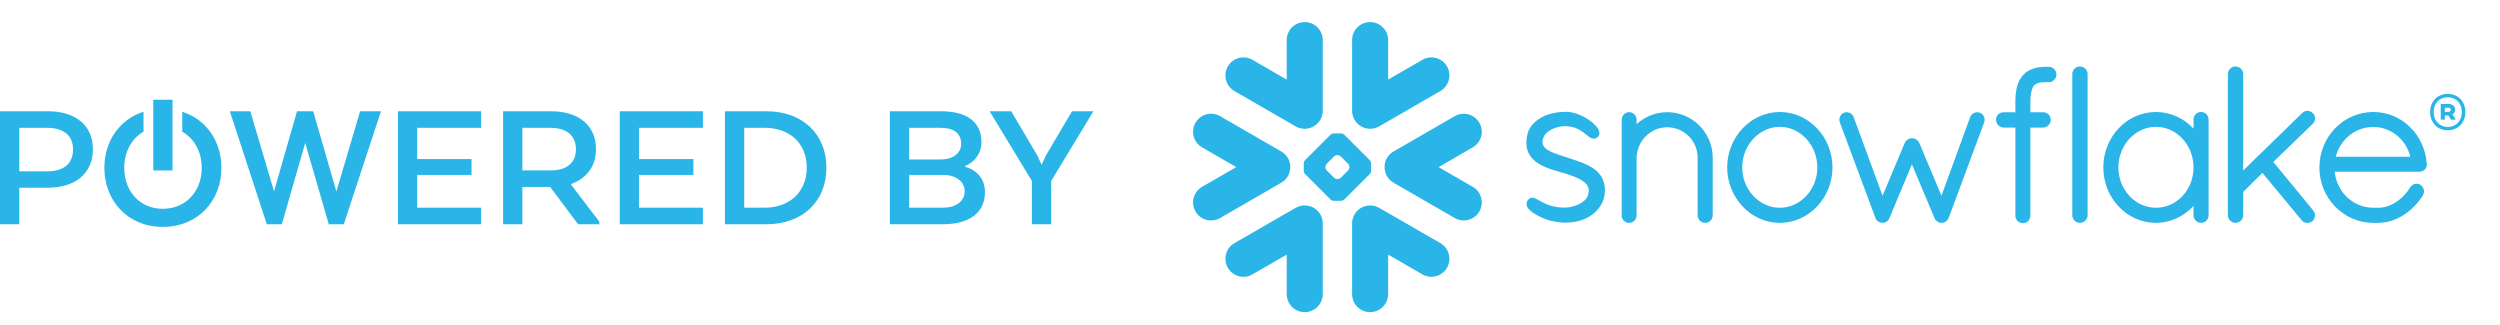 <svg width="1000" height="130" viewBox="0 0 1000 130" fill="none" xmlns="http://www.w3.org/2000/svg">
<g clip-path="url(#clip0_318_23551)">
<path fill-rule="evenodd" clip-rule="evenodd" d="M61.302 68.182H69.014V39.899H61.302V68.182ZM72.905 44.703V52.664C77.743 55.417 80.7 60.785 80.7 67.177C80.7 76.443 74.389 83.524 65.119 83.524C55.925 83.524 49.693 76.443 49.693 67.177C49.693 60.781 52.617 55.412 57.411 52.66V44.687C47.742 47.753 41.746 56.583 41.746 67.177C41.746 80.21 51.017 90.757 65.119 90.757C79.299 90.757 88.569 80.21 88.569 67.177C88.569 56.597 82.591 47.779 72.905 44.703ZM428.804 44.501H437.374L420.468 72.376V89.703H412.754V72.376L395.848 44.501H404.496L414.935 62.205L416.65 65.896L418.364 62.205L428.804 44.501ZM363.672 69.964V83.072H377.306C382.136 83.072 385.877 80.662 385.877 76.443C385.877 72.601 382.37 70.19 377.93 69.964H363.672ZM376.372 51.13H363.672V63.787H376.216C381.28 63.787 384.474 61.226 384.474 57.534C384.474 53.239 381.358 51.13 376.372 51.13ZM377.15 89.703H355.958V44.501H376.449C386.811 44.501 392.577 48.871 392.577 56.781C392.577 61.3 390.006 64.766 386.033 66.424V66.725C390.785 68.006 393.98 71.622 393.98 76.819C393.98 85.333 387.435 89.703 377.15 89.703ZM297.685 51.13V83.072H306.021C315.369 83.072 322.694 77.122 322.694 67.101C322.694 56.855 315.369 51.13 306.021 51.13H297.685ZM306.49 89.703H289.971V44.501H306.49C321.058 44.501 330.563 53.617 330.563 67.101C330.563 80.587 321.058 89.703 306.49 89.703ZM277.352 69.964H255.614V83.072H281.169V89.703H247.902V44.501H281.169V51.13H255.614V63.636H277.352V69.964ZM220.089 51.13H208.948V68.156H220.556C226.245 68.156 230.373 65.444 230.373 59.719C230.373 53.918 226.323 51.13 220.089 51.13ZM220.479 44.501C231.464 44.501 238.398 50.227 238.398 59.644C238.398 66.65 234.502 71.396 228.504 73.58V73.956L239.723 88.648V89.703H231.23L220.089 74.786H208.948V89.703H201.236V44.501H220.479ZM188.615 69.964H166.877V83.072H192.432V89.703H159.165V44.501H192.432V51.13H166.877V63.636H188.615V69.964ZM122.082 57.157L112.732 89.703H106.733L91.93 44.501H100.111L109.617 76.518L118.81 44.501H125.276L134.548 76.594L144.052 44.501H152.39L137.508 89.703H131.51L122.082 57.157ZM18.854 51.13H7.714V68.533H18.933C25.087 68.533 29.217 65.82 29.217 59.719C29.217 53.918 25.087 51.13 18.854 51.13ZM0 44.501H19.244C30.229 44.501 37.162 50.227 37.162 59.644C37.162 69.513 29.995 75.087 19.088 75.087H7.714V89.703H0V44.501Z" fill="#29B5E8"/>
</g>
<path fill-rule="evenodd" clip-rule="evenodd" d="M792.043 45.135L792.029 45.126C792.029 45.126 792.021 45.121 792.011 45.121C791.665 44.969 791.287 44.891 790.923 44.891C790.332 44.895 789.766 45.071 789.272 45.38C788.77 45.698 788.344 46.163 788.1 46.745V46.759L776.583 78.279L767.707 57.152L767.692 57.142C767.443 56.552 766.996 56.096 766.489 55.778C765.976 55.459 765.386 55.284 764.764 55.284C764.16 55.284 763.598 55.473 763.1 55.782C762.61 56.1 762.168 56.552 761.919 57.142L761.914 57.152L753.02 78.293L741.441 46.786H741.432C741.23 46.178 740.819 45.702 740.33 45.389C739.832 45.071 739.251 44.895 738.652 44.891C738.269 44.891 737.882 44.969 737.517 45.121H737.499L737.485 45.135C736.406 45.638 735.747 46.717 735.742 47.893C735.742 48.262 735.816 48.631 735.958 48.995H735.954L750.197 87.239V87.253C750.308 87.538 750.465 87.82 750.696 88.097C750.861 88.295 751.106 88.461 751.36 88.6C751.406 88.645 751.48 88.71 751.59 88.779C751.71 88.853 751.862 88.904 752.019 88.931C752.273 89.015 752.61 89.138 753.062 89.138C753.637 89.138 754.172 88.931 754.652 88.622C755.099 88.323 755.5 87.875 755.721 87.294L755.758 87.266L764.764 65.737L773.783 87.179H773.793C774 87.751 774.365 88.198 774.789 88.516C775.236 88.853 775.738 89.061 776.269 89.138H776.647C777.007 89.138 777.357 89.07 777.652 88.955C777.961 88.835 778.21 88.678 778.417 88.521C778.901 88.152 779.275 87.645 779.506 87.082V87.069L793.657 48.995C793.796 48.631 793.869 48.266 793.869 47.898C793.865 46.731 793.177 45.62 792.043 45.135V45.135ZM726.934 66.969C726.934 62.478 725.21 58.41 722.467 55.473C719.709 52.531 715.974 50.733 711.917 50.733C707.858 50.733 704.115 52.531 701.361 55.473C698.613 58.41 696.889 62.478 696.889 66.969C696.889 71.455 698.613 75.485 701.361 78.404C704.115 81.332 707.858 83.103 711.917 83.103C715.974 83.103 719.723 81.332 722.467 78.404C725.21 75.485 726.934 71.455 726.934 66.969V66.969ZM726.856 51.379C730.665 55.418 732.98 60.96 732.989 66.969C732.98 72.977 730.665 78.514 726.856 82.554C723.076 86.589 717.796 89.139 711.926 89.139C706.102 89.139 700.813 86.589 697.018 82.554C693.219 78.514 690.867 72.977 690.867 66.969C690.867 60.96 693.219 55.418 697.018 51.379C700.813 47.348 706.102 44.798 711.926 44.798C717.796 44.798 723.076 47.348 726.856 51.379V51.379ZM666.889 44.877C662.167 44.877 657.856 46.717 654.638 49.654V47.898C654.633 47.091 654.333 46.339 653.807 45.786C653.296 45.241 652.539 44.877 651.709 44.877C650.851 44.877 650.077 45.223 649.538 45.781C649.008 46.329 648.689 47.091 648.689 47.898V87.032L648.813 87.156L648.818 87.175C648.851 87.304 648.934 87.446 649.021 87.585C649.431 88.309 650.104 88.858 650.939 89.102L651.059 89.139H651.709C652.143 89.139 652.581 89.046 652.996 88.853C653.342 88.687 653.665 88.419 653.923 88.079L653.932 88.083C653.964 88.051 653.974 88.009 654.011 87.977C654.024 87.973 654.038 87.958 654.047 87.944C654.208 87.737 654.342 87.525 654.426 87.327C654.513 87.091 654.568 86.87 654.61 86.699L654.638 86.589V63.091C654.725 59.73 656.109 56.69 658.326 54.482C660.53 52.274 663.55 50.909 666.889 50.909C670.283 50.909 673.312 52.274 675.507 54.482C677.711 56.682 679.048 59.715 679.048 63.059V86.132C679.048 86.976 679.408 87.756 679.952 88.29C680.51 88.825 681.271 89.139 682.064 89.139C682.871 89.139 683.628 88.825 684.181 88.29C684.743 87.756 685.084 86.976 685.084 86.132V63.059C685.084 53.099 676.951 44.891 666.889 44.877V44.877ZM964.133 62.69C962.418 55.731 956.308 50.774 949.336 50.789C942.189 50.789 936.163 55.64 934.295 62.69H964.133ZM970.74 65.539V65.839C970.74 66.673 970.367 67.425 969.801 67.918C969.238 68.416 968.504 68.675 967.716 68.684H933.876C934.738 76.942 941.331 83.039 949.202 83.103H951.199C953.804 83.112 956.34 82.213 958.573 80.723C960.808 79.248 962.741 77.187 964.101 74.918C964.382 74.434 964.784 74.065 965.221 73.839C965.668 73.595 966.149 73.484 966.632 73.484C967.167 73.484 967.697 73.622 968.163 73.903L968.196 73.918L968.232 73.945C969.08 74.568 969.611 75.518 969.611 76.56C969.611 77.09 969.473 77.63 969.182 78.118L969.174 78.137L969.164 78.146C967.273 81.153 964.695 83.896 961.634 85.884C958.568 87.876 955.012 89.139 951.199 89.139H949.17C943.231 89.097 937.864 86.589 933.995 82.577C930.135 78.579 927.756 73.087 927.756 67.052C927.756 60.914 930.154 55.344 934.046 51.314C937.938 47.289 943.346 44.798 949.336 44.798C955.054 44.798 960.19 47.072 963.995 50.793C967.799 54.514 970.284 59.683 970.727 65.498L970.74 65.539ZM831.934 26.584C831.109 26.584 830.352 26.93 829.808 27.475C829.264 28.015 828.918 28.775 828.918 29.6V86.132C828.918 86.958 829.264 87.714 829.808 88.249C830.352 88.784 831.109 89.139 831.934 89.139C833.644 89.139 835.028 87.792 835.037 86.132V29.6C835.028 27.936 833.644 26.584 831.934 26.584V26.584ZM634.737 65.89C632.302 64.742 629.539 63.894 626.783 62.98C624.246 62.123 621.673 61.394 619.838 60.435C618.916 59.941 618.196 59.42 617.731 58.835C617.256 58.249 617.026 57.654 617.011 56.843C617.016 55.731 617.339 54.837 617.883 54.044C618.708 52.859 620.091 51.937 621.604 51.341C623.098 50.743 624.717 50.461 625.874 50.461C629.295 50.466 631.458 51.605 633.118 52.785C633.939 53.38 634.631 53.984 635.285 54.481C635.622 54.74 635.936 54.975 636.3 55.15C636.645 55.321 637.051 55.46 637.494 55.46C637.775 55.46 638.057 55.409 638.314 55.298C638.586 55.188 638.822 55.031 639.048 54.837C639.269 54.63 639.458 54.381 639.592 54.104C639.712 53.818 639.767 53.523 639.767 53.233C639.767 52.697 639.596 52.195 639.352 51.724C638.896 50.895 638.194 50.102 637.301 49.309C635.972 48.128 634.22 47.003 632.334 46.154C630.443 45.306 628.415 44.729 626.483 44.729C622.005 44.729 618.265 45.744 615.55 47.612C614.134 48.589 612.889 49.659 612.008 51.135C611.114 52.615 610.616 54.441 610.551 56.815C610.547 56.921 610.547 57.027 610.547 57.133C610.538 59.438 611.28 61.339 612.446 62.828C614.217 65.069 616.845 66.411 619.424 67.361C621.997 68.31 624.569 68.878 626.192 69.422C628.479 70.183 630.909 71.008 632.68 72.101C633.561 72.659 634.275 73.258 634.76 73.918C635.23 74.596 635.497 75.296 635.507 76.181V76.247C635.502 77.528 635.124 78.534 634.501 79.396C633.561 80.677 631.998 81.618 630.337 82.213C628.682 82.794 626.962 83.039 625.856 83.039C621.95 83.039 619.336 82.097 617.441 81.153C616.49 80.677 615.721 80.207 615.024 79.81C614.678 79.621 614.356 79.446 614.015 79.308C613.682 79.17 613.328 79.082 612.926 79.082C612.682 79.082 612.415 79.123 612.169 79.22C611.921 79.327 611.695 79.474 611.506 79.653C611.243 79.908 611.013 80.193 610.851 80.521C610.694 80.848 610.616 81.194 610.616 81.554C610.616 82.144 610.837 82.684 611.151 83.172C611.644 83.878 612.369 84.51 613.272 85.141C614.203 85.764 615.315 86.377 616.596 86.981C619.437 88.323 623.08 89.024 625.846 89.07H625.856C630.158 89.07 633.874 88.078 637.005 85.773V85.768H637.01C640.071 83.462 641.976 80.036 641.976 76.168C641.976 74.042 641.478 72.239 640.607 70.763C639.293 68.527 637.157 67.052 634.737 65.89V65.89ZM877.408 66.969C877.408 62.436 875.697 58.374 872.963 55.441C870.232 52.518 866.484 50.743 862.385 50.734C858.318 50.734 854.583 52.518 851.825 55.441C849.087 58.374 847.353 62.436 847.353 66.969C847.353 71.497 849.087 75.532 851.825 78.441C854.569 81.351 858.318 83.103 862.385 83.103C866.494 83.103 870.242 81.351 872.972 78.45C875.697 75.532 877.408 71.501 877.408 66.969V66.969ZM882.535 45.638C883.093 46.177 883.439 46.957 883.439 47.8V86.132C883.439 86.958 883.085 87.714 882.555 88.249C882.009 88.784 881.258 89.139 880.428 89.139C879.599 89.139 878.837 88.784 878.302 88.249C877.758 87.714 877.408 86.958 877.408 86.132V82.392C873.613 86.492 868.283 89.139 862.385 89.139C856.515 89.139 851.231 86.617 847.445 82.577C843.646 78.556 841.322 73.018 841.322 66.969C841.322 60.919 843.646 55.376 847.445 51.351C851.231 47.316 856.515 44.798 862.385 44.798C868.279 44.798 873.613 47.367 877.408 51.448V47.8C877.408 46.957 877.754 46.177 878.312 45.638C878.87 45.108 879.621 44.798 880.428 44.798C881.226 44.798 881.987 45.108 882.535 45.638V45.638ZM925.11 49.525C925.709 48.93 926.036 48.141 926.036 47.358C926.036 46.588 925.709 45.817 925.105 45.259H925.11C925.105 45.241 925.091 45.241 925.091 45.241C925.087 45.228 925.077 45.223 925.077 45.223H925.068C924.487 44.651 923.74 44.337 922.969 44.337C922.191 44.337 921.43 44.661 920.849 45.241L897.272 68.219V29.6C897.272 27.936 895.88 26.584 894.169 26.584C893.344 26.584 892.588 26.93 892.048 27.475C891.513 28.015 891.154 28.775 891.154 29.6V86.132C891.154 86.958 891.513 87.714 892.048 88.249C892.588 88.784 893.344 89.139 894.169 89.139C895.88 89.139 897.272 87.792 897.272 86.132V76.804L904.95 69.136L920.601 88.018C920.895 88.452 921.297 88.751 921.693 88.908C922.145 89.079 922.583 89.139 922.974 89.139C923.514 89.139 924.275 89.024 924.944 88.498L924.981 88.475L925.021 88.433C925.649 87.816 926.004 86.994 926.004 86.156C926.004 85.45 925.742 84.731 925.257 84.154V84.145L909.326 64.778L925.096 49.525H925.11ZM819.493 26.719H818.819C818.732 26.719 818.644 26.728 818.552 26.732C818.469 26.728 818.382 26.719 818.294 26.719C816.555 26.719 814.868 26.916 813.29 27.442C811.737 27.959 810.303 28.812 809.191 30.108L809.187 30.103L809.183 30.108V30.112C808.035 31.39 807.278 32.916 806.817 34.65C806.356 36.393 806.166 38.357 806.149 40.589V44.91H801.385C799.73 44.919 798.416 46.243 798.416 47.843C798.407 48.705 798.743 49.498 799.287 50.07C799.836 50.633 800.587 51.001 801.422 51.047H806.149V86.207L806.144 86.289C806.144 87.115 806.49 87.875 807.047 88.419C807.6 88.955 808.376 89.272 809.22 89.272C810.824 89.263 812.142 87.954 812.147 86.289V51.047H817.27C818.096 51.001 818.856 50.655 819.401 50.097C819.958 49.539 820.3 48.756 820.3 47.907V47.792C820.281 46.21 818.958 44.91 817.303 44.91H812.147V40.607C812.18 38.703 812.378 37.278 812.663 36.241C812.94 35.199 813.319 34.543 813.66 34.138C813.991 33.778 814.425 33.478 815.13 33.238C815.841 33.008 816.823 32.861 818.151 32.861H818.308C818.387 32.861 818.469 32.846 818.542 32.846C818.636 32.846 818.723 32.861 818.819 32.861H819.207H819.493C821.194 32.861 822.564 31.486 822.564 29.79C822.564 28.093 821.194 26.719 819.493 26.719V26.719ZM515.794 68.965C516.038 68.194 516.14 67.401 516.121 66.618C516.093 66.05 516.02 65.484 515.859 64.917C515.374 63.155 514.226 61.582 512.506 60.591L488.039 46.463C484.586 44.475 480.182 45.656 478.199 49.105C476.198 52.549 477.379 56.948 480.833 58.941L494.505 66.849L480.833 74.733C477.379 76.73 476.202 81.128 478.199 84.587C480.182 88.027 484.586 89.203 488.039 87.215L512.506 73.078C514.157 72.128 515.277 70.638 515.794 68.965V68.965ZM522.433 82.203C521.028 82.083 519.566 82.378 518.252 83.144L493.767 97.263C490.322 99.255 489.146 103.676 491.134 107.126C493.131 110.566 497.53 111.751 500.969 109.75L514.687 101.837V117.649C514.687 121.633 517.91 124.86 521.899 124.86C525.869 124.86 529.101 121.633 529.101 117.649V89.382C529.101 85.588 526.16 82.47 522.433 82.203V82.203ZM547.508 51.484C548.91 51.599 550.368 51.3 551.682 50.543L576.162 36.411C579.611 34.418 580.782 30.015 578.799 26.557C576.812 23.113 572.409 21.932 568.963 23.924L555.255 31.846V16.029C555.255 12.055 552.032 8.828 548.044 8.828C544.055 8.828 540.84 12.055 540.84 16.029V44.296C540.84 48.086 543.774 51.208 547.508 51.484V51.484ZM493.767 36.411L518.252 50.543C519.566 51.3 521.028 51.599 522.433 51.484C526.16 51.208 529.101 48.086 529.101 44.296V16.029C529.101 12.055 525.869 8.828 521.899 8.828C517.91 8.828 514.687 12.055 514.687 16.029V31.846L500.969 23.924C497.53 21.932 493.131 23.113 491.134 26.557C489.146 30.015 490.322 34.418 493.767 36.411V36.411ZM539.78 66.788C539.78 66.378 539.531 65.806 539.241 65.502L536.294 62.569C536.004 62.279 535.432 62.039 535.021 62.039H534.906C534.496 62.039 533.925 62.279 533.639 62.569L530.692 65.502C530.397 65.806 530.171 66.378 530.171 66.788V66.904C530.171 67.31 530.397 67.877 530.692 68.172L533.639 71.114C533.929 71.404 534.496 71.644 534.906 71.644H535.021C535.432 71.644 536.004 71.404 536.294 71.114L539.241 68.172C539.531 67.877 539.78 67.31 539.78 66.904V66.788ZM547.915 69.61L537.738 79.773C537.447 80.073 536.885 80.317 536.461 80.317H535.723H534.219H533.468C533.057 80.317 532.486 80.073 532.191 79.773L522.019 69.61C521.728 69.324 521.493 68.748 521.493 68.343V67.591V66.087V65.345C521.493 64.93 521.728 64.354 522.019 64.064L532.191 53.9C532.486 53.601 533.057 53.366 533.468 53.366H534.219H535.723H536.461C536.876 53.366 537.447 53.601 537.738 53.9L547.915 64.064C548.205 64.354 548.44 64.93 548.44 65.345V66.087V67.591V68.343C548.44 68.748 548.205 69.324 547.915 69.61V69.61ZM576.162 97.263L551.682 83.144C550.368 82.378 548.91 82.083 547.508 82.203C543.774 82.47 540.84 85.588 540.84 89.382V117.649C540.84 121.633 544.055 124.86 548.044 124.86C552.032 124.86 555.255 121.633 555.255 117.649V101.837L568.963 109.75C572.408 111.751 576.812 110.566 578.799 107.126C580.782 103.676 579.611 99.255 576.162 97.263V97.263ZM589.105 58.941L575.433 66.849L589.105 74.733C592.559 76.73 593.74 81.128 591.743 84.587C589.751 88.027 585.343 89.203 581.903 87.215L557.418 73.078C555.785 72.128 554.651 70.638 554.148 68.965C553.909 68.194 553.798 67.401 553.826 66.618C553.84 66.05 553.922 65.484 554.079 64.917C554.569 63.155 555.717 61.583 557.418 60.591L581.903 46.463C585.343 44.475 589.751 45.656 591.743 49.105C593.74 52.549 592.559 56.948 589.105 58.941V58.941ZM986.158 44.838C986.158 48.802 983.505 52.11 979.073 52.11C974.673 52.11 972.051 48.77 972.051 44.838C972.051 40.874 974.673 37.566 979.073 37.566C983.505 37.566 986.158 40.874 986.158 44.838ZM984.754 44.838C984.754 41.467 982.507 38.908 979.074 38.908C975.703 38.908 973.456 41.342 973.456 44.838C973.456 48.178 975.703 50.768 979.074 50.768C982.507 50.768 984.754 48.209 984.754 44.838ZM976.296 41.561H979.323C980.977 41.561 982.07 42.466 982.07 43.87C982.07 44.744 981.633 45.4 980.977 45.806L982.163 47.522V47.865H980.447L979.292 46.211H977.95V47.865H976.296V41.561ZM979.292 43.09H977.95V44.744H979.292C979.916 44.744 980.322 44.463 980.322 43.933C980.322 43.371 979.947 43.09 979.292 43.09Z" fill="#29B5E8"/>
<defs>
<clipPath id="clip0_318_23551">
<rect width="437.374" height="50.857" fill="white" transform="translate(0 39.899)"/>
</clipPath>
</defs>
</svg>
